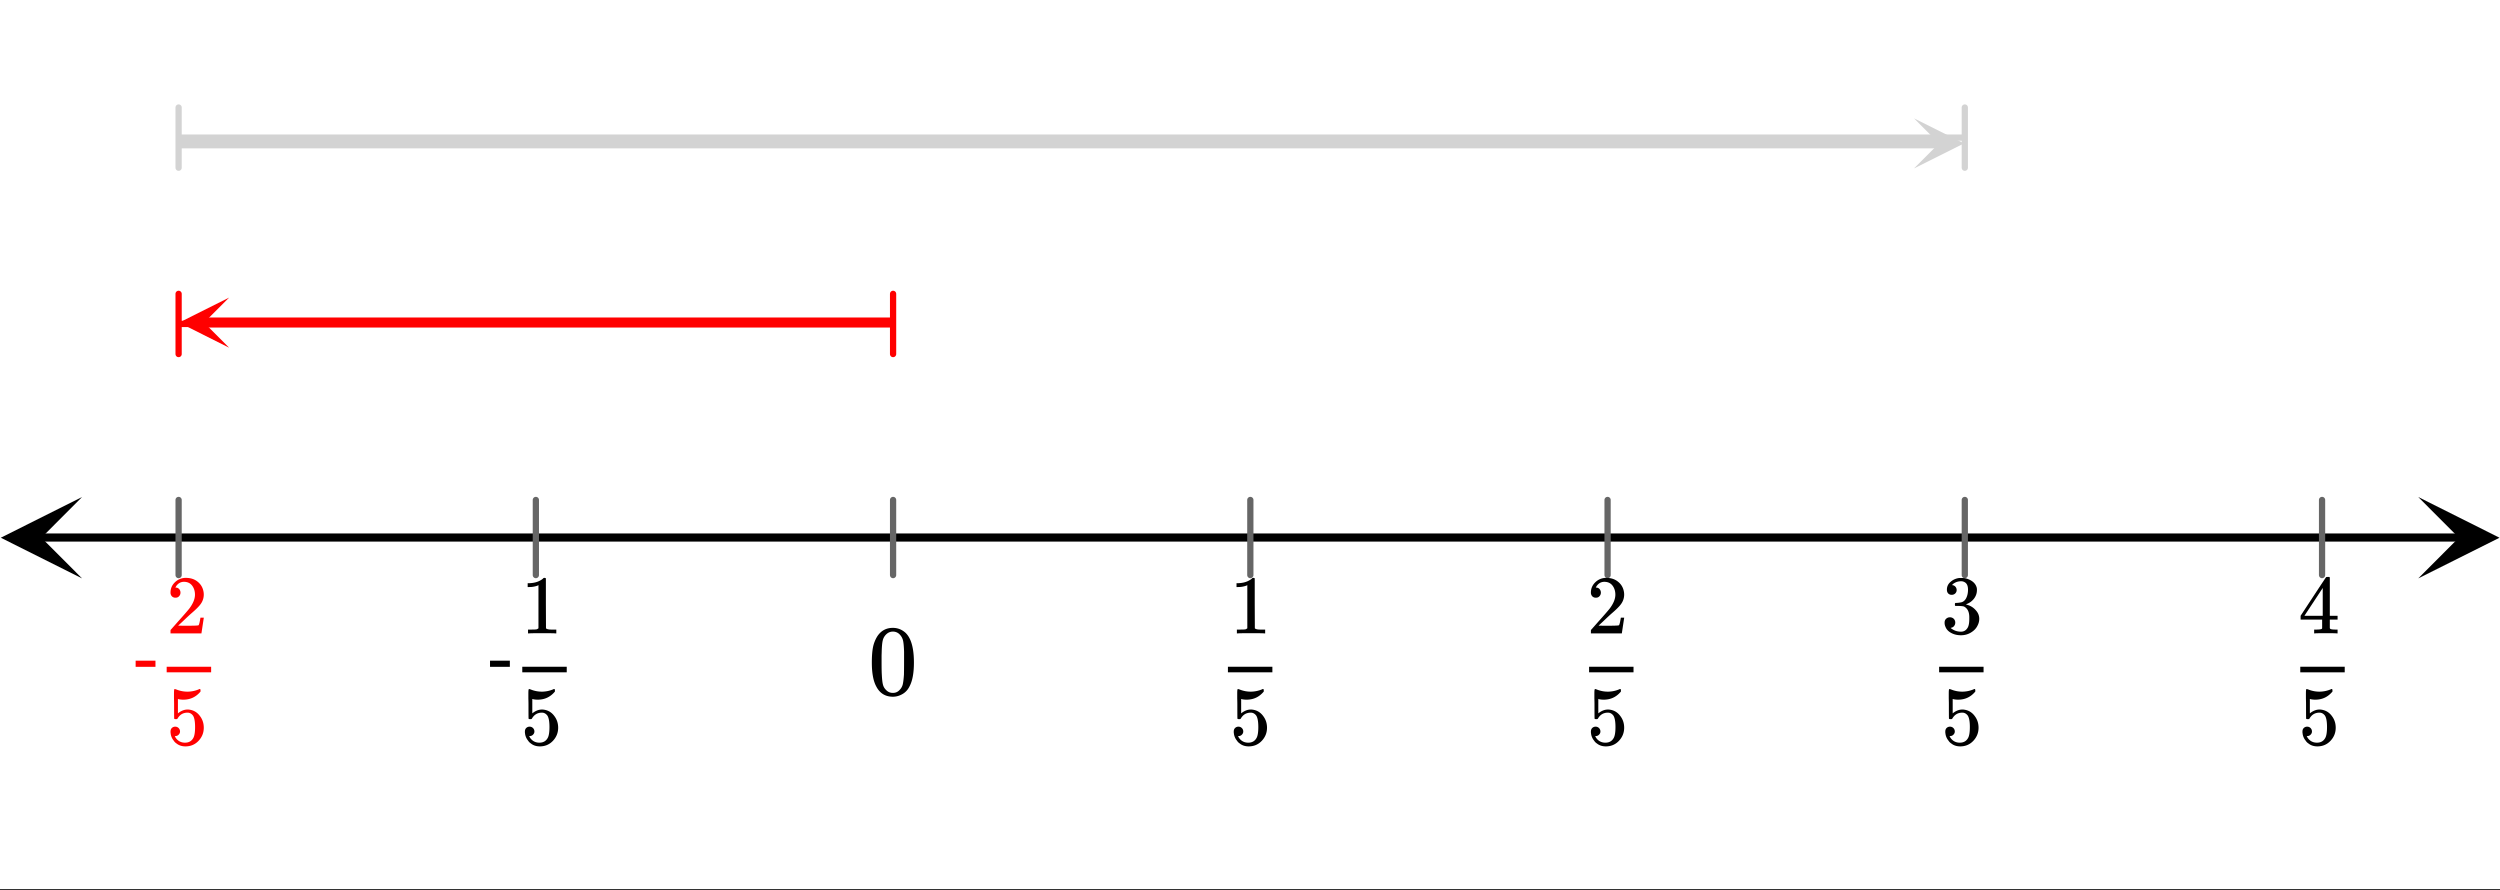 <svg xmlns="http://www.w3.org/2000/svg" xmlns:xlink="http://www.w3.org/1999/xlink" width="449.28" height="160" viewBox="0 0 336.96 120"><rect x="0" y="0" width="336.96" height="120" fill="#333333" stroke="none"/><defs><symbol overflow="visible" id="f"><path d="M1.297-7.89c.5-.727 1.187-1.094 2.062-1.094.657 0 1.227.226 1.72.671.25.243.456.547.624.922.332.75.5 1.778.5 3.079 0 1.398-.195 2.46-.578 3.187-.25.523-.621.902-1.11 1.14a2.534 2.534 0 0 1-1.14.282c-1.031 0-1.79-.473-2.266-1.422-.386-.727-.578-1.79-.578-3.188 0-.832.051-1.519.156-2.062a4.48 4.48 0 0 1 .61-1.516zm3.031-.157a1.24 1.24 0 0 0-.953-.437c-.375 0-.7.148-.969.437-.199.211-.336.465-.406.766-.074.293-.121.797-.14 1.515 0 .063-.008.246-.016.547v.735c0 .855.008 1.453.031 1.796.031.637.082 1.09.156 1.36.07.273.207.508.406.703.25.273.563.406.938.406.363 0 .664-.133.906-.406.196-.195.332-.43.407-.703.07-.27.128-.723.171-1.36.008-.343.016-.94.016-1.796v-.735-.547c-.023-.718-.07-1.222-.14-1.515-.075-.301-.212-.555-.407-.766zm0 0"/></symbol><symbol overflow="visible" id="g"><path d="M1.203-2.406a.62.62 0 0 1 .453.187.636.636 0 0 1 .188.469c0 .168-.07.313-.203.438a.597.597 0 0 1-.422.171H1.14l.03.063c.114.242.286.437.516.594.239.156.516.234.829.234.53 0 .91-.223 1.14-.672.145-.281.219-.758.219-1.437 0-.77-.102-1.29-.297-1.563-.2-.25-.437-.375-.719-.375-.586 0-1.027.258-1.328.766-.031.054-.062.086-.093.094a.439.439 0 0 1-.157.015c-.125 0-.199-.02-.218-.062-.012-.032-.016-.688-.016-1.97 0-.218-.008-.476-.016-.78v-.594c0-.414.02-.625.063-.625.02-.02.035-.031.047-.031l.203.062a3.935 3.935 0 0 0 3.031-.016.273.273 0 0 1 .14-.046c.063 0 .094.07.094.203v.14c-.605.73-1.375 1.094-2.312 1.094a2.8 2.8 0 0 1-.625-.062l-.11-.032v1.938c.426-.344.864-.516 1.313-.516.145 0 .3.024.469.063.5.125.906.414 1.219.86.32.437.484.948.484 1.53 0 .688-.242 1.282-.719 1.782C3.86.004 3.273.25 2.578.25c-.48 0-.883-.133-1.203-.39A1.226 1.226 0 0 1 1-.517a1.86 1.86 0 0 1-.422-1c0-.02-.008-.054-.015-.109v-.11c0-.206.054-.367.171-.484a.636.636 0 0 1 .47-.187zm0 0"/></symbol><symbol overflow="visible" id="h"><path d="M4.672 0c-.125-.02-.719-.031-1.781-.031-1.055 0-1.641.011-1.766.031h-.14v-.516h.296c.438 0 .719-.007.844-.03.063-.009.148-.056.266-.141V-6.5a.31.31 0 0 0-.094.047 3.11 3.11 0 0 1-1.156.203H.937v-.516h.204c.632-.02 1.16-.16 1.578-.421.133-.07.25-.16.344-.266.019-.02.066-.031.14-.031.07 0 .133.023.188.062v3.36l.015 3.375c.114.117.36.171.735.171h.656V0zm0 0"/></symbol><symbol overflow="visible" id="i"><path d="M1.234-4.813a.64.64 0 0 1-.5-.203.728.728 0 0 1-.171-.5c0-.539.203-1.004.609-1.39a2.066 2.066 0 0 1 1.469-.578c.644 0 1.175.18 1.593.53.426.345.688.798.782 1.36A2.15 2.15 0 0 1 4.656-4c-.21.313-.636.746-1.281 1.297-.262.23-.633.574-1.11 1.031l-.671.625.86.016c1.175 0 1.8-.02 1.874-.063.031 0 .067-.078.11-.234.03-.082.082-.336.156-.766v-.031h.453v.031L4.734-.03V0H.563v-.219c0-.144.003-.226.015-.25.008-.008.328-.367.953-1.078.813-.906 1.332-1.504 1.563-1.797.508-.676.765-1.3.765-1.875 0-.488-.132-.898-.39-1.234-.262-.332-.625-.5-1.094-.5-.43 0-.777.195-1.047.578a.53.53 0 0 0-.062.125.274.274 0 0 0-.047.078h.062c.188 0 .336.07.453.203a.716.716 0 0 1 .172.469.685.685 0 0 1-.187.484c-.117.137-.278.204-.485.204zm0 0"/></symbol><symbol overflow="visible" id="j"><path d="M1.422-5.203a.6.6 0 0 1-.469-.188c-.117-.125-.172-.289-.172-.5 0-.425.164-.78.5-1.062.332-.29.723-.461 1.172-.516h.172c.258 0 .422.008.484.016.25.031.5.11.75.234.5.242.813.59.938 1.047.02.074.031.18.031.313 0 .437-.137.836-.406 1.187-.274.344-.617.59-1.031.734-.032.024-.032.04 0 .047.02 0 .054.012.109.032a2.35 2.35 0 0 1 1.156.718c.32.344.485.735.485 1.172 0 .313-.075.61-.22.89-.179.388-.476.704-.89.954-.406.25-.86.375-1.36.375-.491 0-.929-.105-1.312-.313C.973-.27.711-.55.58-.905a1.254 1.254 0 0 1-.11-.547c0-.219.066-.39.203-.516a.723.723 0 0 1 .5-.203.73.73 0 0 1 .531.203.713.713 0 0 1 .203.516c0 .168-.054.32-.156.453a.615.615 0 0 1-.39.234l-.079.032c.407.336.867.5 1.39.5.415 0 .727-.196.938-.594.125-.25.188-.629.188-1.14v-.22c0-.718-.242-1.195-.719-1.437-.117-.04-.344-.066-.687-.078h-.47l-.03-.031c-.024-.02-.032-.079-.032-.172 0-.094.008-.149.032-.172.03-.02.05-.031.062-.031.207 0 .426-.02.656-.063.32-.039.57-.223.75-.547.176-.332.266-.722.266-1.172 0-.488-.137-.816-.406-.984a.93.93 0 0 0-.516-.156c-.375 0-.71.101-1 .297-.031.023-.07.046-.11.078a.552.552 0 0 0-.077.093l-.032.047c.02.012.047.016.079.016.144.023.269.094.375.219a.682.682 0 0 1 .156.437c0 .18-.063.328-.188.453a.66.66 0 0 1-.484.188zm0 0"/></symbol><symbol overflow="visible" id="k"><path d="M5.188 0c-.106-.02-.59-.031-1.454-.031-.898 0-1.398.011-1.5.031h-.093v-.516h.343c.32-.007.52-.03.594-.062.063-.008.11-.047.14-.11v-1.171H.314v-.516l1.703-2.594c1.144-1.738 1.722-2.61 1.734-2.61.02-.019.098-.03.234-.03h.204l.062.078v5.156h1.047v.516H4.25v1.125a.18.18 0 0 0 .078.125c.063.054.274.086.64.093h.329V0zM3.296-2.375v-3.75L.828-2.375zm0 0"/></symbol><symbol overflow="visible" id="l"><path d="M2.875-2.984H.203v-.829h2.672zm0 0"/></symbol><clipPath id="a"><path d="M0 0h336.96v119.82H0zm0 0"/></clipPath><clipPath id="b"><path d="M.11 66.988H12V78H.11zm0 0"/></clipPath><clipPath id="c"><path d="M325.938 66.988h11.023V78h-11.024zm0 0"/></clipPath><clipPath id="d"><path d="M24 40h6.879v6.863H24zm0 0"/></clipPath><clipPath id="e"><path d="M257.977 15.95H265V23h-7.023zm0 0"/></clipPath></defs><g clip-path="url(#a)" fill="#fff"><path d="M0 0h336.96v120H0z"/><path d="M0 0h336.96v120H0z"/></g><path d="M7.313 96.6h435.374" transform="scale(.749 .75)" fill="none" stroke-width="1.462" stroke="#000"/><g clip-path="url(#b)"><path d="M11.063 66.988L.108 72.477l10.954 5.484-5.477-5.484zm0 0"/></g><g clip-path="url(#c)"><path d="M325.938 66.988l10.953 5.489-10.954 5.484 5.477-5.484zm0 0"/></g><path d="M160.712 89.848v13.5M225 89.848v13.5m64.288-13.5v13.5m64.283-13.5v13.5m64.288-13.5v13.5m-321.43-13.5v13.5m-64.288-13.5v13.5" transform="scale(.749 .75)" fill="none" stroke-width="1.125" stroke-linecap="round" stroke-linejoin="round" stroke="#666"/><path d="M96.43 58.218h64.282M96.43 58.218H32.14M160.712 52.809v10.819M32.141 52.809v10.819" transform="scale(.749 .75)" fill="none" stroke-width="1.125" stroke-linecap="round" stroke-linejoin="round" stroke="red"/><path d="M192.859 24.73H353.57M192.859 24.73H32.14M353.57 19.321v10.82M32.141 19.321v10.82" transform="scale(.749 .75)" fill="none" stroke-width="1.125" stroke-linecap="round" stroke-linejoin="round" stroke="#d3d3d3"/><path d="M160.712 57.958H36.642" transform="scale(.749 .75)" fill="none" stroke-width="1.8" stroke="red"/><g clip-path="url(#d)"><path d="M30.879 46.863l-6.738-3.379 6.738-3.375-3.371 3.375zm0 0" fill="red"/></g><path d="M32.141 25.761H349.07" transform="scale(.749 .75)" fill="none" stroke-width="1.8" stroke="#d3d3d3"/><g clip-path="url(#e)"><path d="M257.977 15.95l6.742 3.378-6.742 3.375 3.37-3.375zm0 0" fill="#d3d3d3"/></g><use xlink:href="#f" x="116.979" y="93.611"/><use xlink:href="#g" x="165.727" y="100.351"/><path d="M165.504 89.867h5.992v.75h-5.992zm0 0"/><use xlink:href="#h" x="165.727" y="85.373"/><use xlink:href="#g" x="213.866" y="100.351"/><path d="M214.184 89.867h5.988v.75h-5.988zm0 0"/><use xlink:href="#i" x="213.866" y="85.373"/><use xlink:href="#g" x="261.631" y="100.351"/><path d="M261.363 89.867h5.989v.75h-5.989zm0 0"/><use xlink:href="#j" x="261.631" y="85.373"/><use xlink:href="#g" x="309.771" y="100.351"/><path d="M310.04 89.867h5.991v.75h-5.992zm0 0"/><use xlink:href="#k" x="309.771" y="85.373"/><use xlink:href="#l" x="65.844" y="92.862"/><use xlink:href="#g" x="70.185" y="100.351"/><path d="M70.395 89.867h5.992v.75h-5.992zm0 0"/><use xlink:href="#h" x="70.185" y="85.373"/><use xlink:href="#l" x="18.079" y="92.862" fill="red"/><use xlink:href="#g" x="22.42" y="100.351" fill="red"/><path d="M22.465 89.867h5.992v.75h-5.992zm0 0" fill="red"/><use xlink:href="#i" x="22.42" y="85.373" fill="red"/></svg>